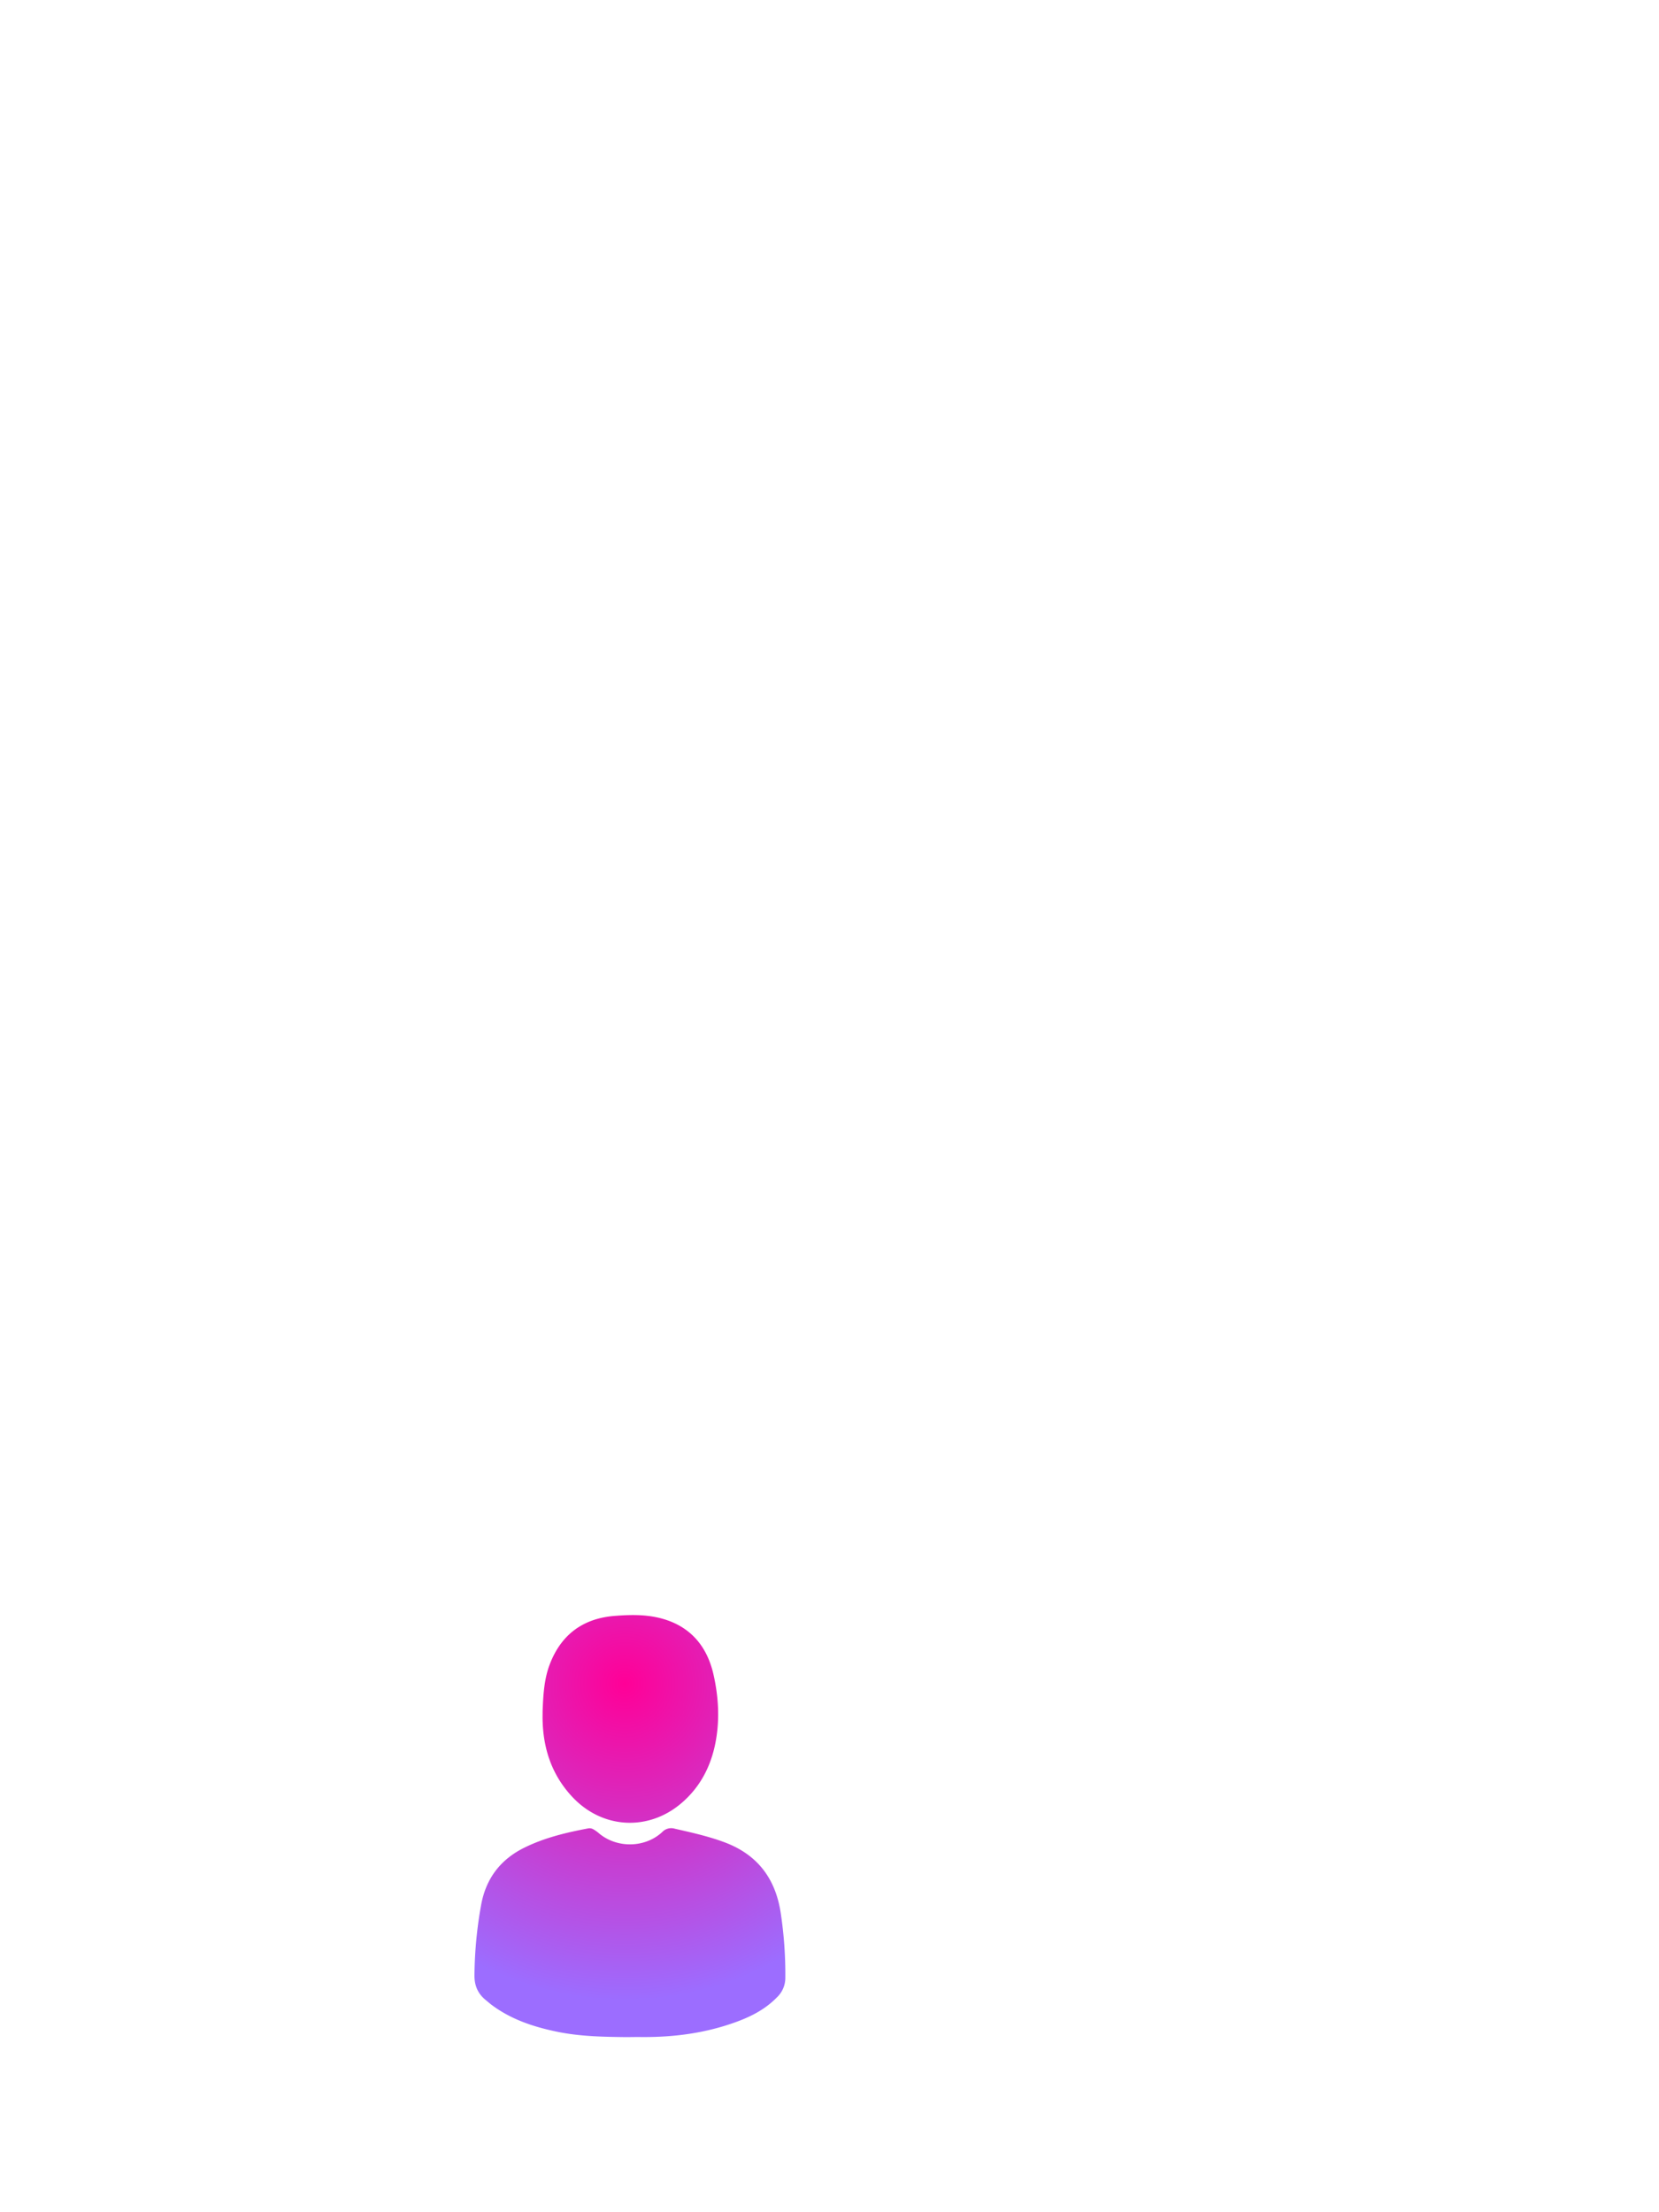 <?xml version="1.0" encoding="UTF-8"?> <svg xmlns="http://www.w3.org/2000/svg" xmlns:xlink="http://www.w3.org/1999/xlink" viewBox="0 0 1200 1600"><defs><style>.a{fill:url(#a);}</style><radialGradient id="a" cx="451.84" cy="1217.76" r="229.05" gradientUnits="userSpaceOnUse"><stop offset="0" stop-color="#ff0097"></stop><stop offset="1" stop-color="#9c6dff"></stop></radialGradient></defs><path class="a" d="M452.4,1473.35c-16-.2-33.14-.46-50-4s-32.8-8.87-46.73-19.26c-1.57-1.2-3-2.47-4.55-3.73-5.53-4.59-8-10.39-7.92-17.68a297.27,297.27,0,0,1,4.83-51c3.5-19.17,14.1-33,31.6-41.52,14.66-7.16,30.36-10.87,46.25-13.84a5.67,5.67,0,0,1,3.41.8,25.6,25.6,0,0,1,4.08,2.94c12.93,10.8,33.19,10.53,45.61-1a8.93,8.93,0,0,1,9.16-2.42c12.07,2.74,24.15,5.42,35.87,9.78,23.51,8.77,36.6,25.73,40.56,50.21a295.34,295.34,0,0,1,3.48,47.71,19.34,19.34,0,0,1-6,14.18c-10.39,10.69-23.53,16.16-37.43,20.53-20.53,6.36-41.44,8.56-62.79,8.23C459,1473.28,456.24,1473.35,452.4,1473.35Zm-59.92-235.69c.46-11.4,1-22.81,5.06-33.63,8.21-21.73,24.07-33.55,47.21-35.34,10.35-.8,20.78-1.08,31,1.21,22.31,5,35.51,19.64,40.38,41.39,3.62,16.08,4.57,32.6,1.41,49-3.37,17.47-11.28,32.6-25.06,44.19-24,20.16-57,18.12-78.48-4.83-14.22-15.15-20.7-33.39-21.47-53.9C392.39,1243.08,392.48,1240.36,392.48,1237.66Z"></path></svg> 